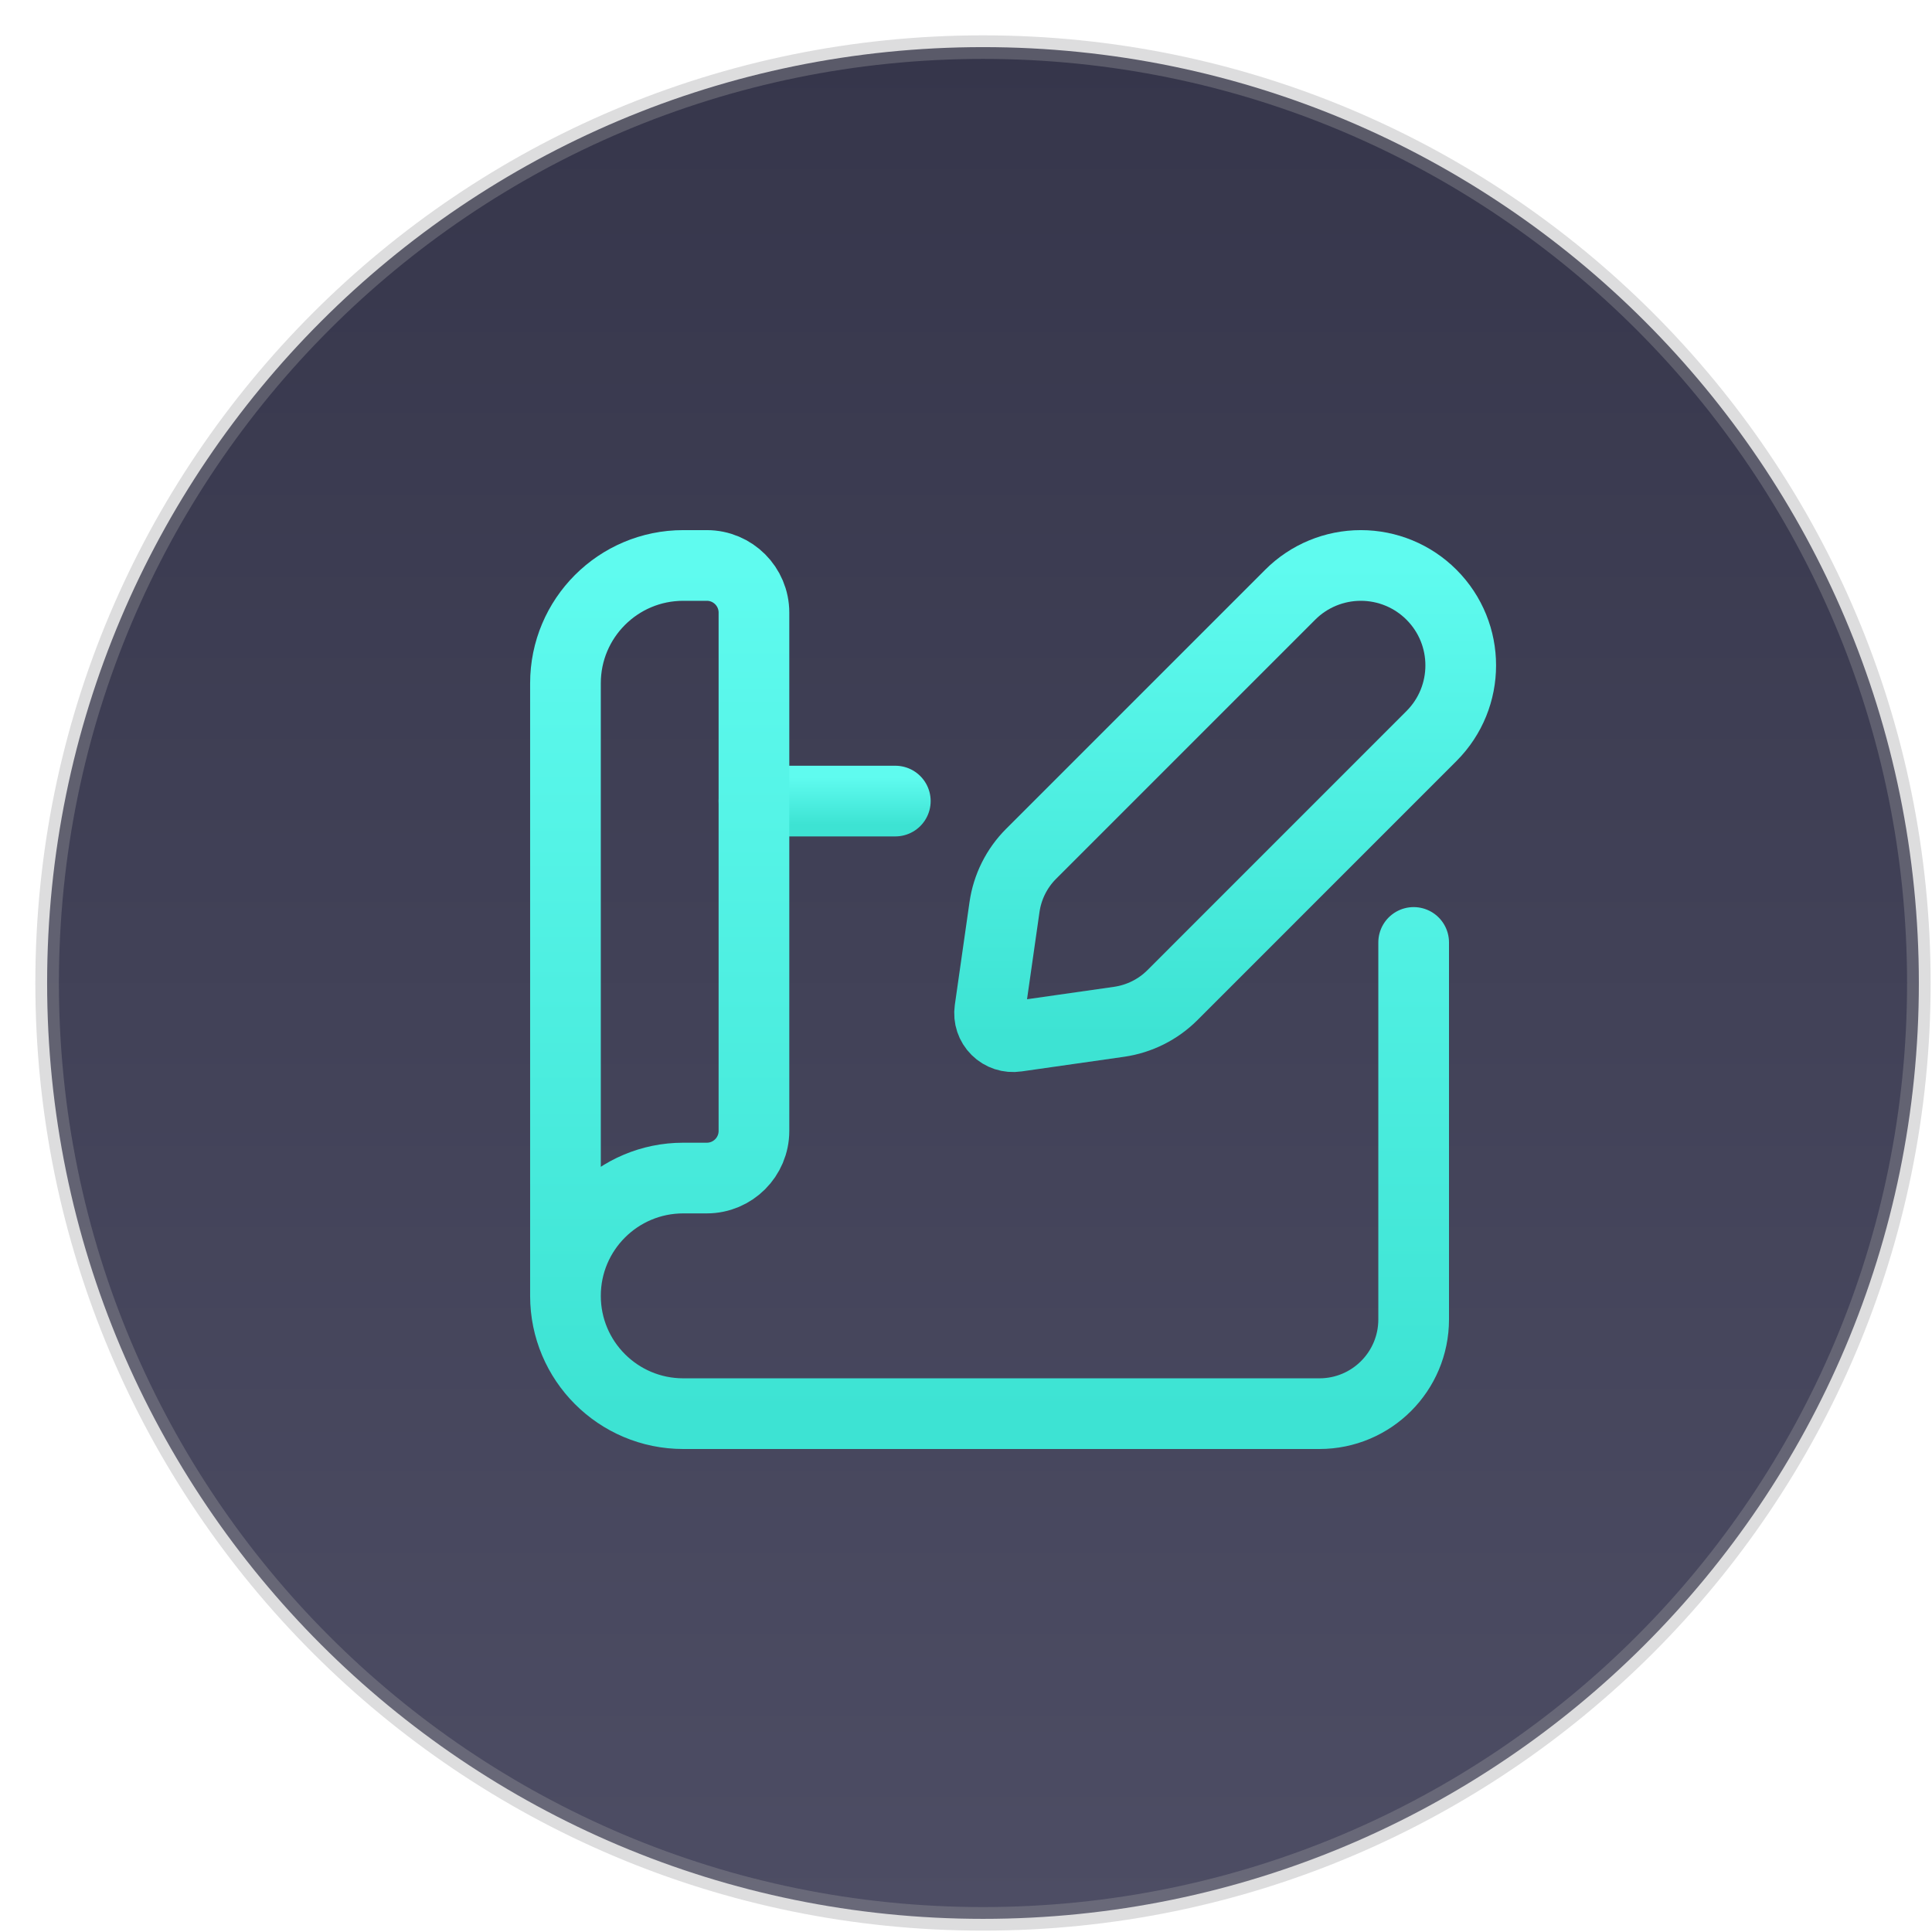 <svg xmlns="http://www.w3.org/2000/svg" width="41" height="41" viewBox="0 0 41 41" fill="none"><path d="M20.861 40.721C31.829 40.721 40.721 31.829 40.721 20.861C40.721 9.892 31.829 1 20.861 1C9.892 1 1 9.892 1 20.861C1 31.829 9.892 40.721 20.861 40.721Z" fill="url(#paint0_linear_377_1765)" stroke="#9E9EA0" stroke-opacity="0.35" stroke-width="0.5" stroke-miterlimit="10"></path><path d="M19 17H16" stroke="url(#paint1_linear_377_1765)" stroke-width="1.5" stroke-linecap="round" stroke-linejoin="round"></path><path d="M12 27.5V14.5C12 13.119 13.119 12 14.5 12H15C15.552 12 16 12.448 16 13V24C16 24.552 15.552 25 15 25H14.5C13.119 25 12 26.119 12 27.5V27.5C12 28.881 13.119 30 14.5 30H28C29.105 30 30 29.105 30 28V20" stroke="url(#paint2_linear_377_1765)" stroke-width="1.5" stroke-linecap="round" stroke-linejoin="round"></path><path fill-rule="evenodd" clip-rule="evenodd" d="M23.75 21.684L21.571 21.995C21.416 22.018 21.258 21.967 21.147 21.856C21.035 21.745 20.983 21.589 21.005 21.433C21.094 20.809 21.227 19.875 21.317 19.25C21.378 18.822 21.576 18.425 21.882 18.119L27.38 12.621C27.777 12.223 28.317 12 28.879 12C29.441 12 29.981 12.223 30.378 12.621V12.621C31.206 13.449 31.206 14.792 30.378 15.62L24.881 21.118C24.575 21.424 24.178 21.622 23.75 21.684V21.684Z" stroke="url(#paint3_linear_377_1765)" stroke-width="1.5" stroke-linecap="round" stroke-linejoin="round"></path><defs><linearGradient id="paint0_linear_377_1765" x1="20.861" y1="1" x2="20.861" y2="40.721" gradientUnits="userSpaceOnUse"><stop stop-color="#36364B"></stop><stop offset="1" stop-color="#4D4D64"></stop></linearGradient><linearGradient id="paint1_linear_377_1765" x1="17.5" y1="16.5" x2="17.5" y2="17.5" gradientUnits="userSpaceOnUse"><stop stop-color="#5FFBEF"></stop><stop offset="1" stop-color="#3DE3D3"></stop></linearGradient><linearGradient id="paint2_linear_377_1765" x1="21" y1="12" x2="21" y2="30" gradientUnits="userSpaceOnUse"><stop stop-color="#5FFBEF"></stop><stop offset="1" stop-color="#3DE3D3"></stop></linearGradient><linearGradient id="paint3_linear_377_1765" x1="26" y1="12" x2="26" y2="22" gradientUnits="userSpaceOnUse"><stop stop-color="#5FFBEF"></stop><stop offset="1" stop-color="#3DE3D3"></stop></linearGradient></defs></svg>